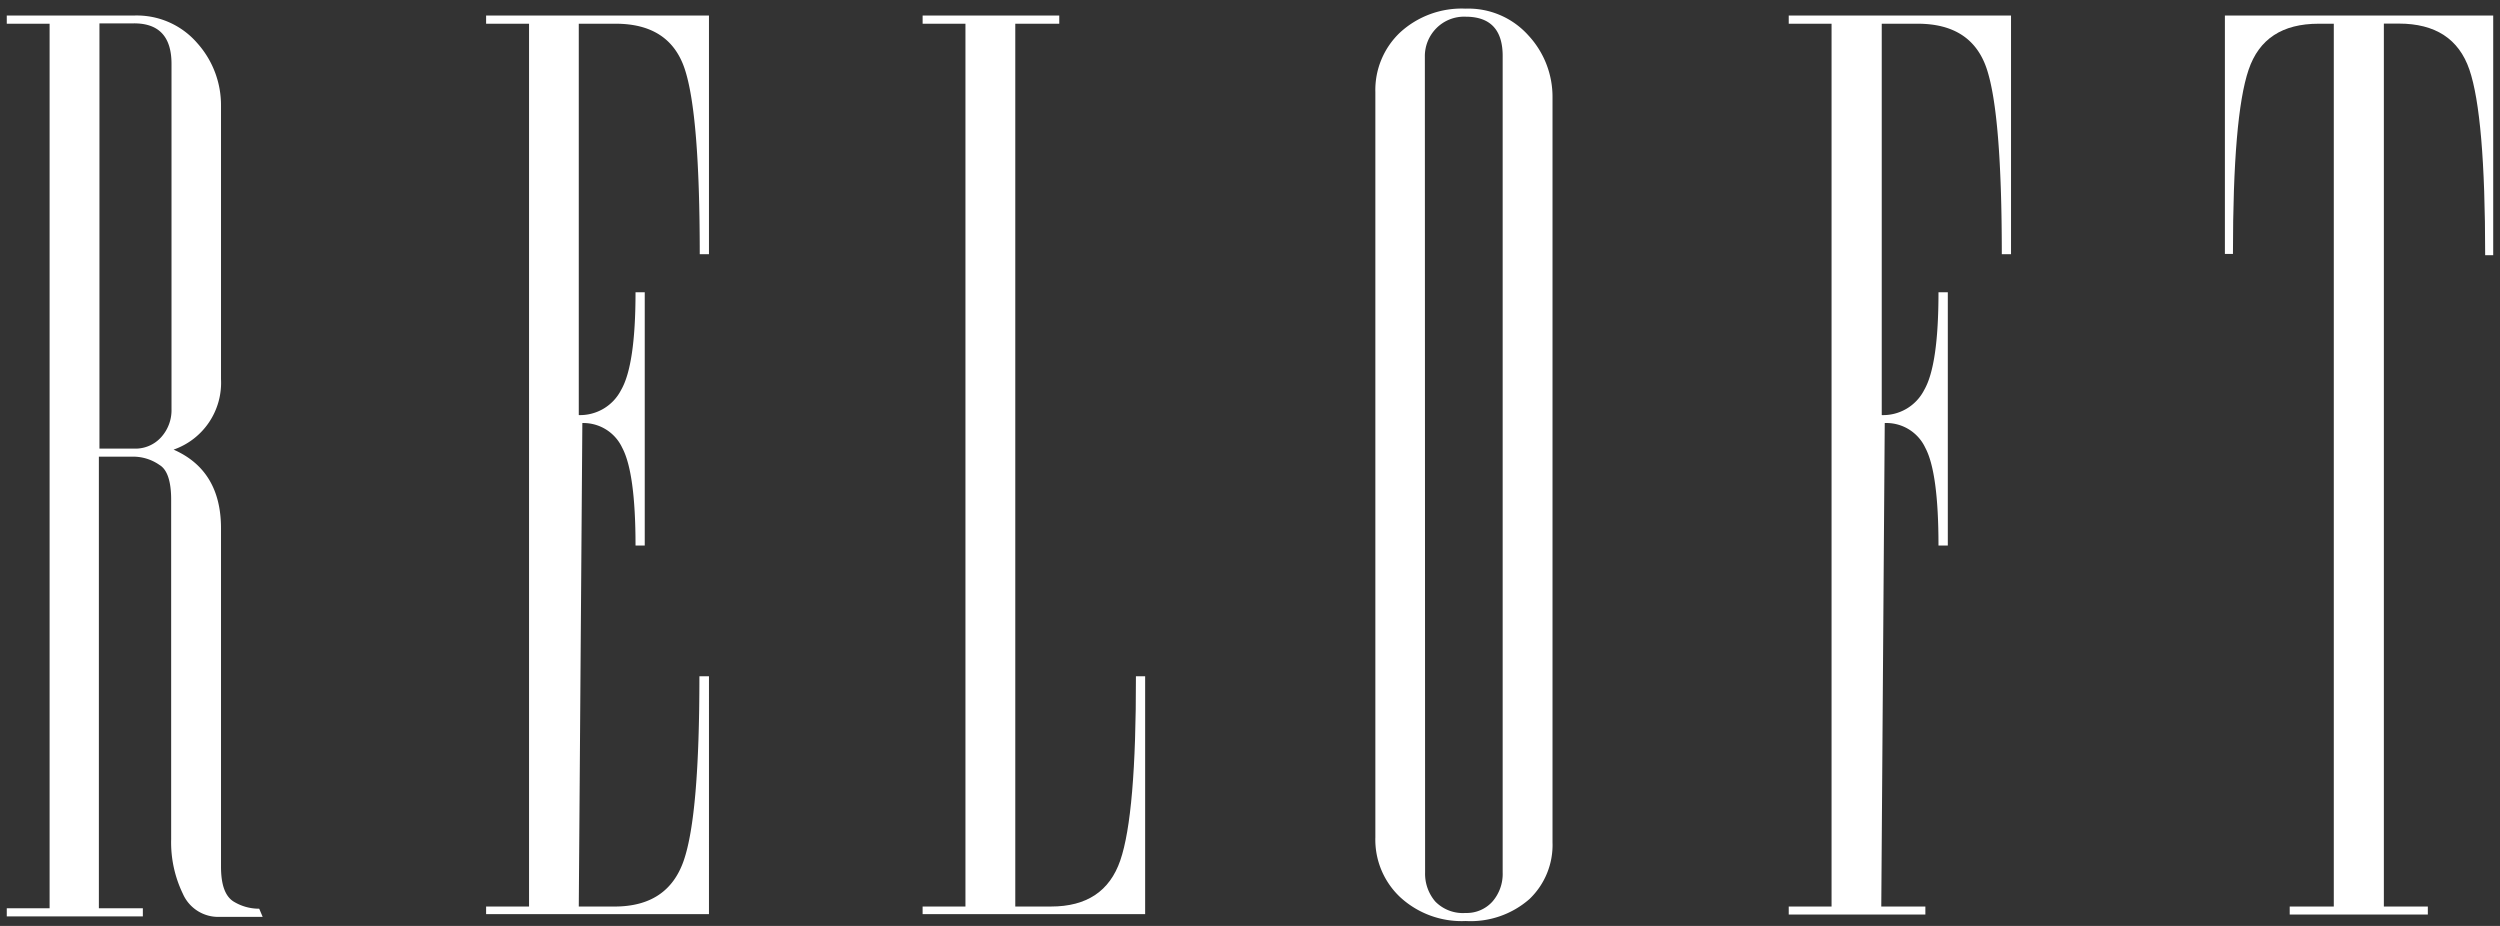 <svg xmlns="http://www.w3.org/2000/svg" xmlns:xlink="http://www.w3.org/1999/xlink" width="162" height="60" viewBox="0 0 162 60" style=""><rect x="0" y="0" width="162" height="60" fill="#333333" stroke="none"/><defs><path id="efela" d="M557 126.423V53h166v73.423z"/><path id="efeld" d="M565.444 84.07h2.238c.671.028 1.32-.245 1.768-.747a2.61 2.61 0 0 0 .664-1.805V59.14c0-1.755-.81-2.63-2.432-2.626h-2.238zm4.647 25.286V87.374c0-1.186-.253-1.94-.746-2.238a2.984 2.984 0 0 0-1.7-.545h-2.238v29.263h2.85v.53h-8.818v-.53h2.775V56.537h-2.775v-.53h8.25a5.17 5.17 0 0 1 4.096 1.79 6.027 6.027 0 0 1 1.536 4.08v17.687a4.587 4.587 0 0 1-3.073 4.572c2.044.895 3.073 2.596 3.073 5.095v21.93c0 1.15.261 1.888.783 2.238a3.14 3.14 0 0 0 1.694.485l.223.53h-2.812a2.499 2.499 0 0 1-2.357-1.492 7.653 7.653 0 0 1-.76-3.566z"/><path id="efele" d="M604.941 114.235H590.5v-.493h2.782V56.537H590.5v-.53h14.441V71.47h-.597c0-6.057-.325-10.06-.977-12.01-.651-1.949-2.143-2.923-4.475-2.923h-2.387v25.361a2.984 2.984 0 0 0 2.737-1.618c.627-1.074.94-3.188.94-6.34h.597v16.41h-.597c0-3.148-.29-5.266-.865-6.34a2.775 2.775 0 0 0-2.581-1.597l-.231 31.33h2.327c2.298 0 3.79-.993 4.476-2.984.686-1.992 1.014-5.968 1.014-11.935h.62z"/><path id="efelf" d="M627.118 113.742c2.297 0 3.79-.994 4.475-2.983.687-1.99 1.025-5.968 1.015-11.935h.597v15.41h-14.42v-.492h2.776V56.537h-2.775v-.53h8.854v.53h-2.85v57.205z"/><path id="efelg" d="M651.346 111.542c-.02.684.213 1.35.656 1.872.515.527 1.235.8 1.97.746a2.238 2.238 0 0 0 1.745-.746 2.73 2.73 0 0 0 .656-1.872V58.707c.025-1.75-.776-2.625-2.402-2.625a2.529 2.529 0 0 0-1.894.746 2.574 2.574 0 0 0-.746 1.872zm8.257-1.962a4.848 4.848 0 0 1-1.492 3.677 5.781 5.781 0 0 1-4.132 1.425 5.87 5.87 0 0 1-4.237-1.536 5.11 5.11 0 0 1-1.619-3.88V60.96a5.125 5.125 0 0 1 1.611-3.864 5.9 5.9 0 0 1 4.237-1.536 5.221 5.221 0 0 1 4.058 1.723 5.848 5.848 0 0 1 1.574 4.05z"/><path id="efelh" d="M680.907 113.742h2.857v.522h-8.854v-.522h2.775V56.537h-2.775v-.53h14.404V71.47h-.597c0-6.057-.326-10.06-.977-12.01-.652-1.949-2.144-2.923-4.476-2.923h-2.327v25.361a2.984 2.984 0 0 0 2.745-1.618c.626-1.074.932-3.185.932-6.34h.604v16.41h-.604c0-3.148-.283-5.266-.858-6.34a2.782 2.782 0 0 0-2.625-1.597z"/><path id="efeli" d="M720.56 56.007v15.53h-.521c0-6.027-.341-10.035-1.022-12.024-.682-1.99-2.206-2.984-4.573-2.984h-.97v57.213h2.85v.522h-8.951v-.522h2.857V56.537h-.978c-2.357 0-3.864.984-4.542 2.983-.68 2-1.015 5.968-1.015 11.935h-.522V56.007z"/><clipPath id="efelb"><use fill="#fff" xlink:href="#efela"/></clipPath><clipPath id="efelc"><use xlink:href="#efela"/></clipPath></defs><g><g transform="translate(-559 -55)" style="&#10;    fill: #fff;&#10;"><g/><g clip-path="url(#efelc)"><g><g><g><use xlink:href="#efeld"/></g><g><use xlink:href="#efele"/></g><g><use xlink:href="#efelf"/></g><g><use xlink:href="#efelg"/></g><g><use xlink:href="#efelh"/></g><g><use xlink:href="#efeli"/></g></g></g></g></g></g></svg>